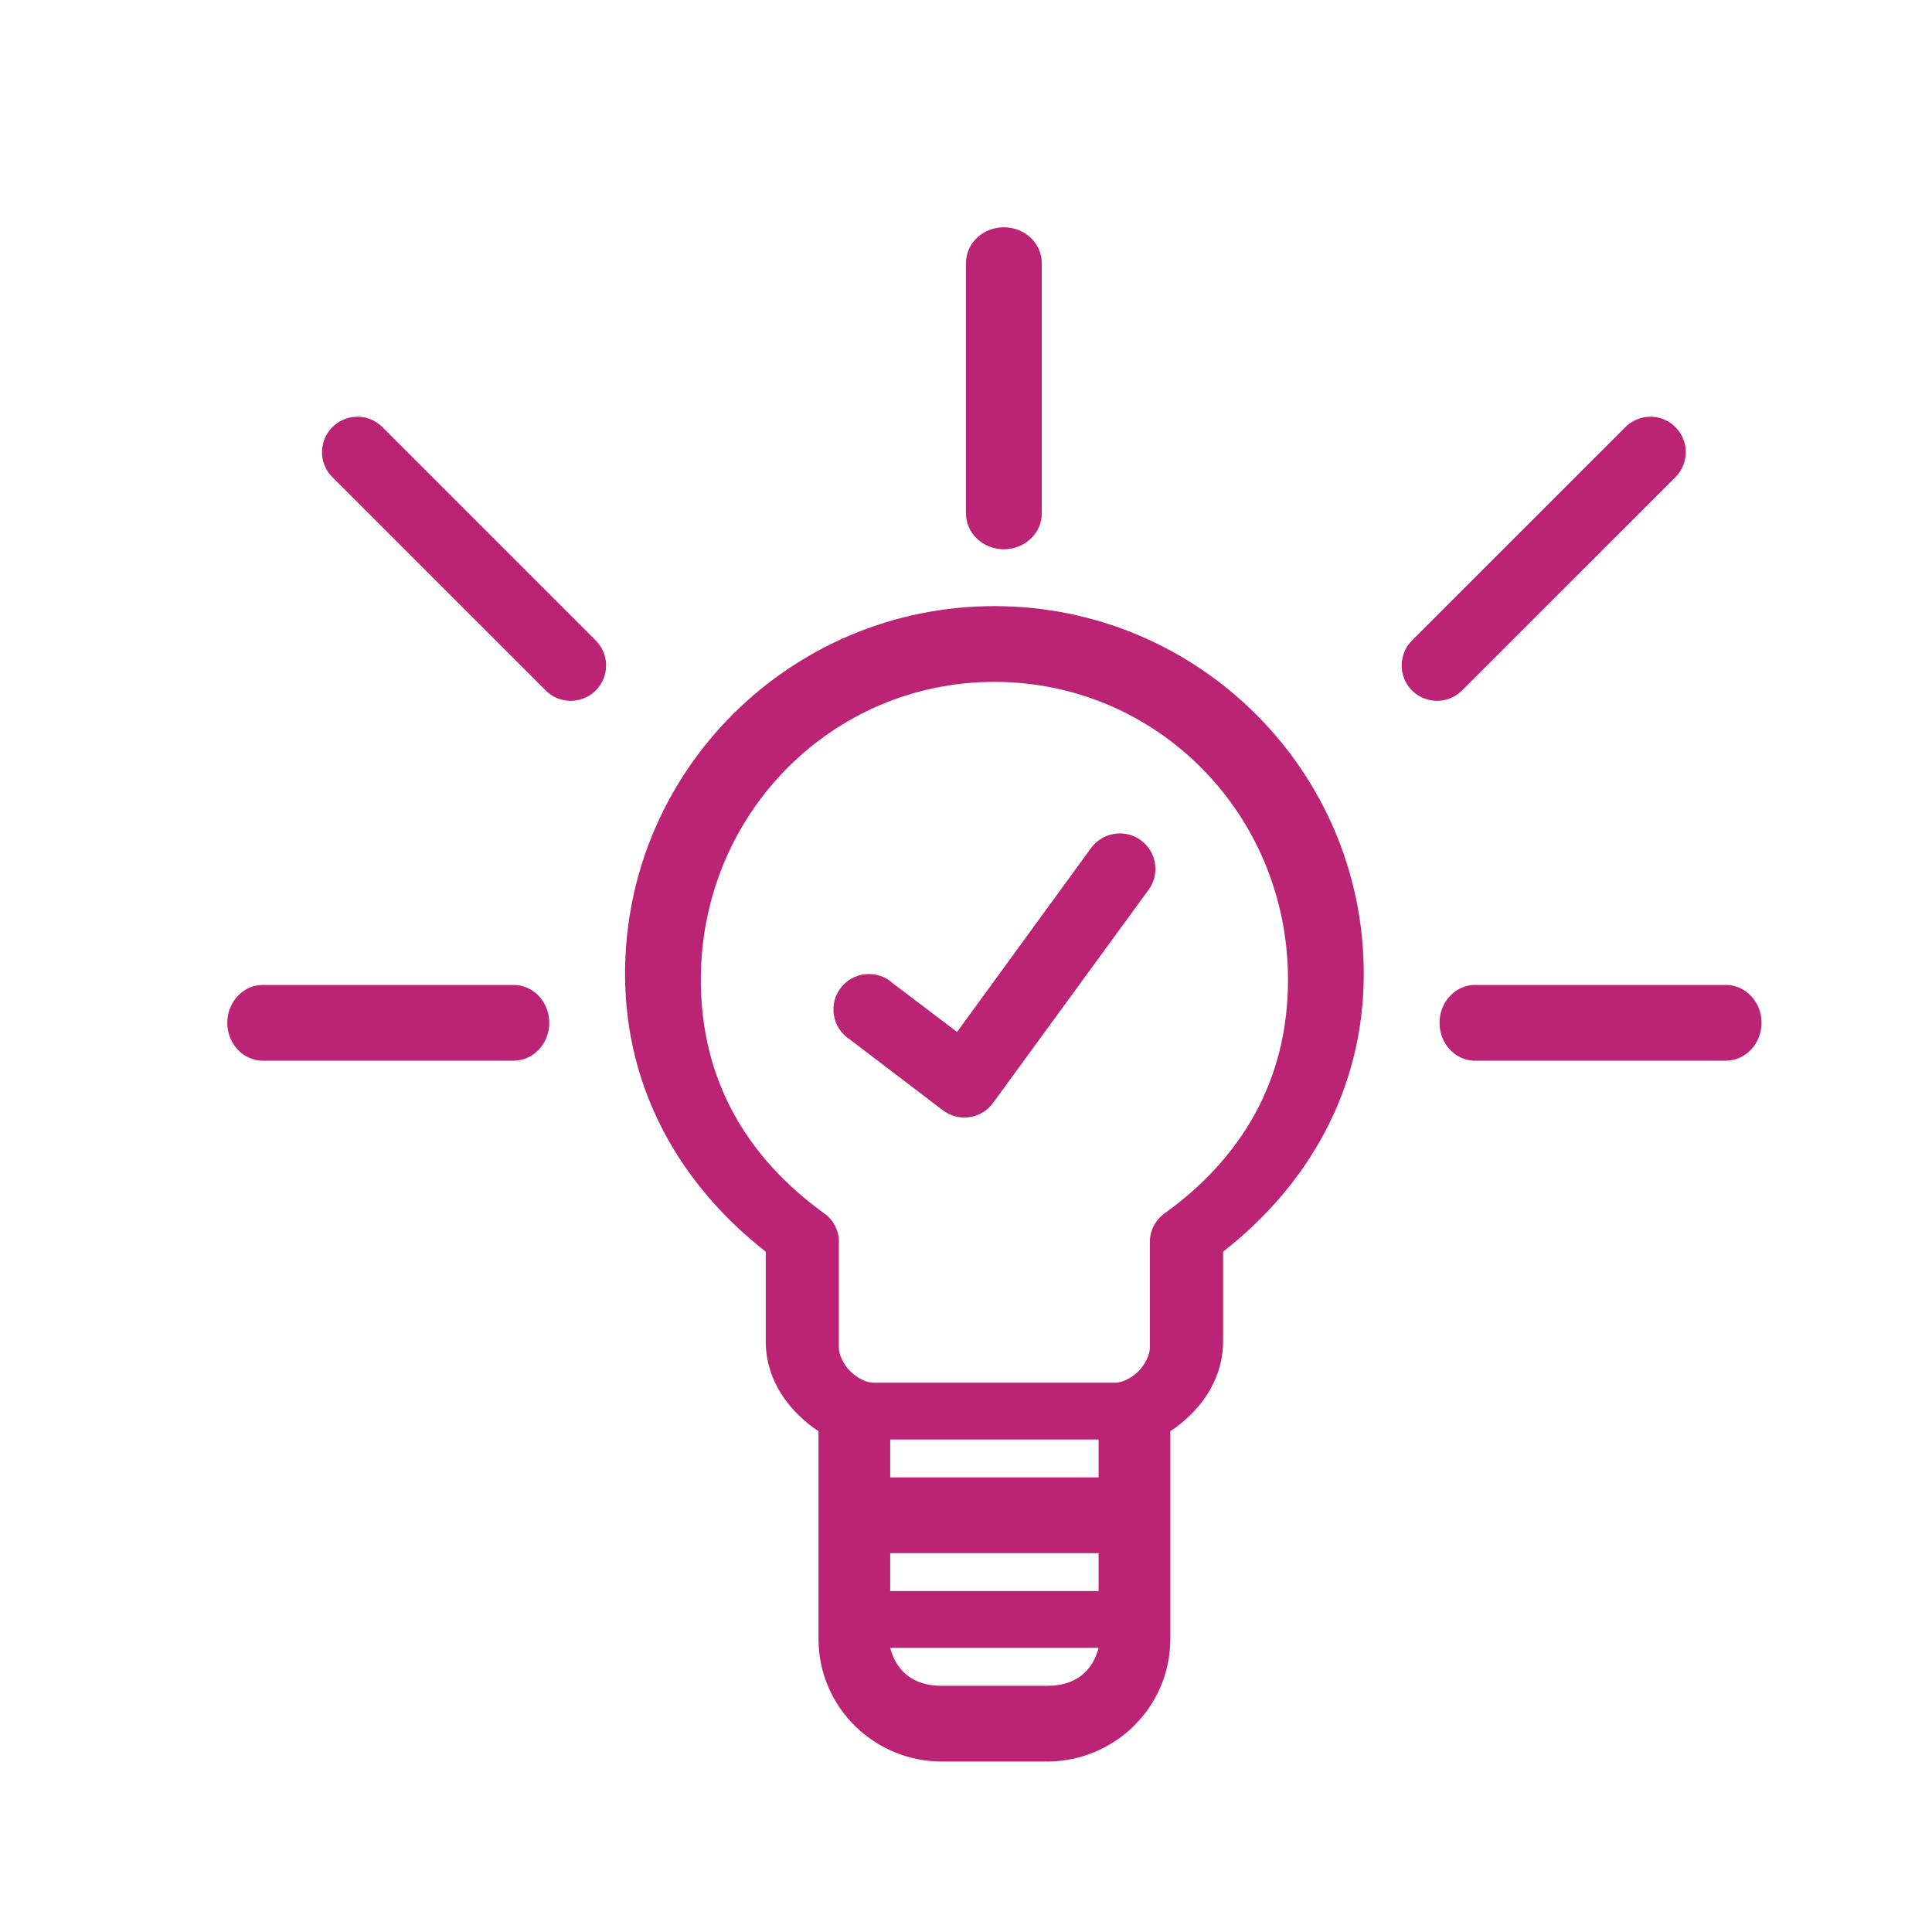 <?xml version="1.0" encoding="UTF-8"?> <svg xmlns="http://www.w3.org/2000/svg" xmlns:xlink="http://www.w3.org/1999/xlink" width="102px" height="102px" viewBox="0 0 102 102"><!-- Generator: Sketch 61.2 (89653) - https://sketch.com --><title>comprehend</title><desc>Created with Sketch.</desc><g id="comprehend" stroke="none" stroke-width="1" fill="none" fill-rule="evenodd"><path d="M52.779,12.011 C51.751,12.118 50.977,12.945 51.001,13.923 L51.001,27.092 C50.993,27.596 51.2,28.081 51.575,28.437 C51.95,28.798 52.466,29 52.998,29 C53.534,29 54.046,28.798 54.421,28.437 C54.8,28.081 55.007,27.596 55,27.092 L55,13.923 C55.011,13.379 54.773,12.861 54.351,12.493 C53.925,12.125 53.354,11.952 52.779,12.011 L52.779,12.011 Z M18.686,22.012 L18.69,22.009 C17.963,22.082 17.342,22.571 17.104,23.261 C16.863,23.952 17.049,24.719 17.579,25.223 L28.791,36.434 C29.138,36.795 29.621,37 30.121,37 C30.626,37.004 31.104,36.803 31.459,36.449 C31.813,36.091 32.007,35.605 32,35.105 C31.992,34.601 31.781,34.126 31.419,33.779 L20.207,22.568 L20.207,22.564 C19.812,22.158 19.253,21.954 18.69,22.009 L18.686,22.012 Z M86.864,22.023 L86.864,22.019 C86.455,22.081 86.075,22.275 85.787,22.574 L74.581,33.778 L74.581,33.781 C74.216,34.128 74.008,34.602 74,35.106 C73.993,35.606 74.186,36.091 74.541,36.449 C74.891,36.803 75.374,37.004 75.878,37 C76.378,37 76.857,36.796 77.207,36.434 L88.413,25.231 C89.005,24.672 89.169,23.793 88.815,23.059 C88.46,22.322 87.671,21.903 86.864,22.019 L86.864,22.023 Z M52.5,32 C41.757,32 33,40.681 33,51.41 C33,57.576 35.985,62.608 40.427,66.083 L40.427,70.819 C40.427,72.358 41.121,73.677 42.109,74.66 C42.439,74.988 42.806,75.303 43.213,75.555 L43.213,86.53 C43.213,90.142 46.177,93 49.714,93 L55.286,93 C58.823,93 61.787,90.143 61.787,86.53 L61.787,75.555 C62.194,75.303 62.557,74.988 62.891,74.66 C63.883,73.673 64.573,72.355 64.573,70.819 L64.573,66.083 C69.018,62.608 72,57.576 72,51.41 C72,40.68 63.243,32 52.5,32 L52.5,32 Z M52.498,36 C61.083,36 68,42.981 68,51.725 C68,57.076 65.517,61.157 61.476,64.067 C60.987,64.418 60.698,64.989 60.706,65.6 L60.706,71.149 C60.706,71.489 60.495,71.999 60.106,72.393 C59.718,72.787 59.211,73 58.879,73 L46.114,73 C45.782,73 45.279,72.787 44.887,72.393 C44.498,71.999 44.287,71.489 44.287,71.149 L44.287,65.6 L44.294,65.6 C44.302,64.989 44.013,64.418 43.524,64.067 C39.479,61.153 37,57.076 37,51.725 C37,42.981 43.916,36 52.502,36 L52.498,36 Z M58.96,44.011 L58.96,44.007 C58.406,44.055 57.904,44.344 57.582,44.798 L50.528,54.483 L47.13,51.907 C46.746,51.556 46.229,51.384 45.709,51.432 C45.188,51.476 44.708,51.739 44.389,52.153 C44.071,52.566 43.939,53.093 44.027,53.609 C44.115,54.121 44.411,54.579 44.848,54.864 L49.765,58.607 C50.168,58.918 50.678,59.054 51.18,58.981 C51.682,58.911 52.133,58.64 52.429,58.227 L60.627,46.993 C61.071,46.401 61.122,45.606 60.763,44.962 C60.4,44.315 59.696,43.942 58.96,44.007 L58.96,44.011 Z M13.789,52.004 L13.789,52 C12.754,52.055 11.954,52.988 12.002,54.093 C12.05,55.198 12.93,56.049 13.965,55.998 L27.099,55.998 C27.602,56.006 28.086,55.795 28.442,55.42 C28.798,55.045 29,54.534 29,53.999 C29,53.464 28.798,52.953 28.442,52.578 C28.086,52.203 27.602,51.992 27.099,52 L13.965,52 L13.789,52 L13.789,52.004 Z M77.789,52.004 L77.793,52 C76.754,52.055 75.954,52.988 76.002,54.093 C76.05,55.198 76.93,56.049 77.965,55.998 L91.099,55.998 C91.602,56.006 92.086,55.795 92.442,55.42 C92.802,55.045 93,54.534 93,53.999 C93,53.464 92.802,52.953 92.442,52.578 C92.086,52.203 91.602,51.992 91.099,52 L77.965,52 L77.793,52 L77.789,52.004 Z M47,76 L58,76 L58,78 L47,78 L47,76 Z M47,82 L58,82 L58,84 L47,84 L47,82 Z M47,87 L58,87 C57.672,88.281 56.719,89 55.324,89 L49.676,89 C48.281,89 47.328,88.281 47,87 L47,87 Z" id="Shape" fill="#BB2375" fill-rule="nonzero" transform="translate(52.5, 52.5) rotate(-360) translate(-52.5, -52.5) "></path></g></svg> 